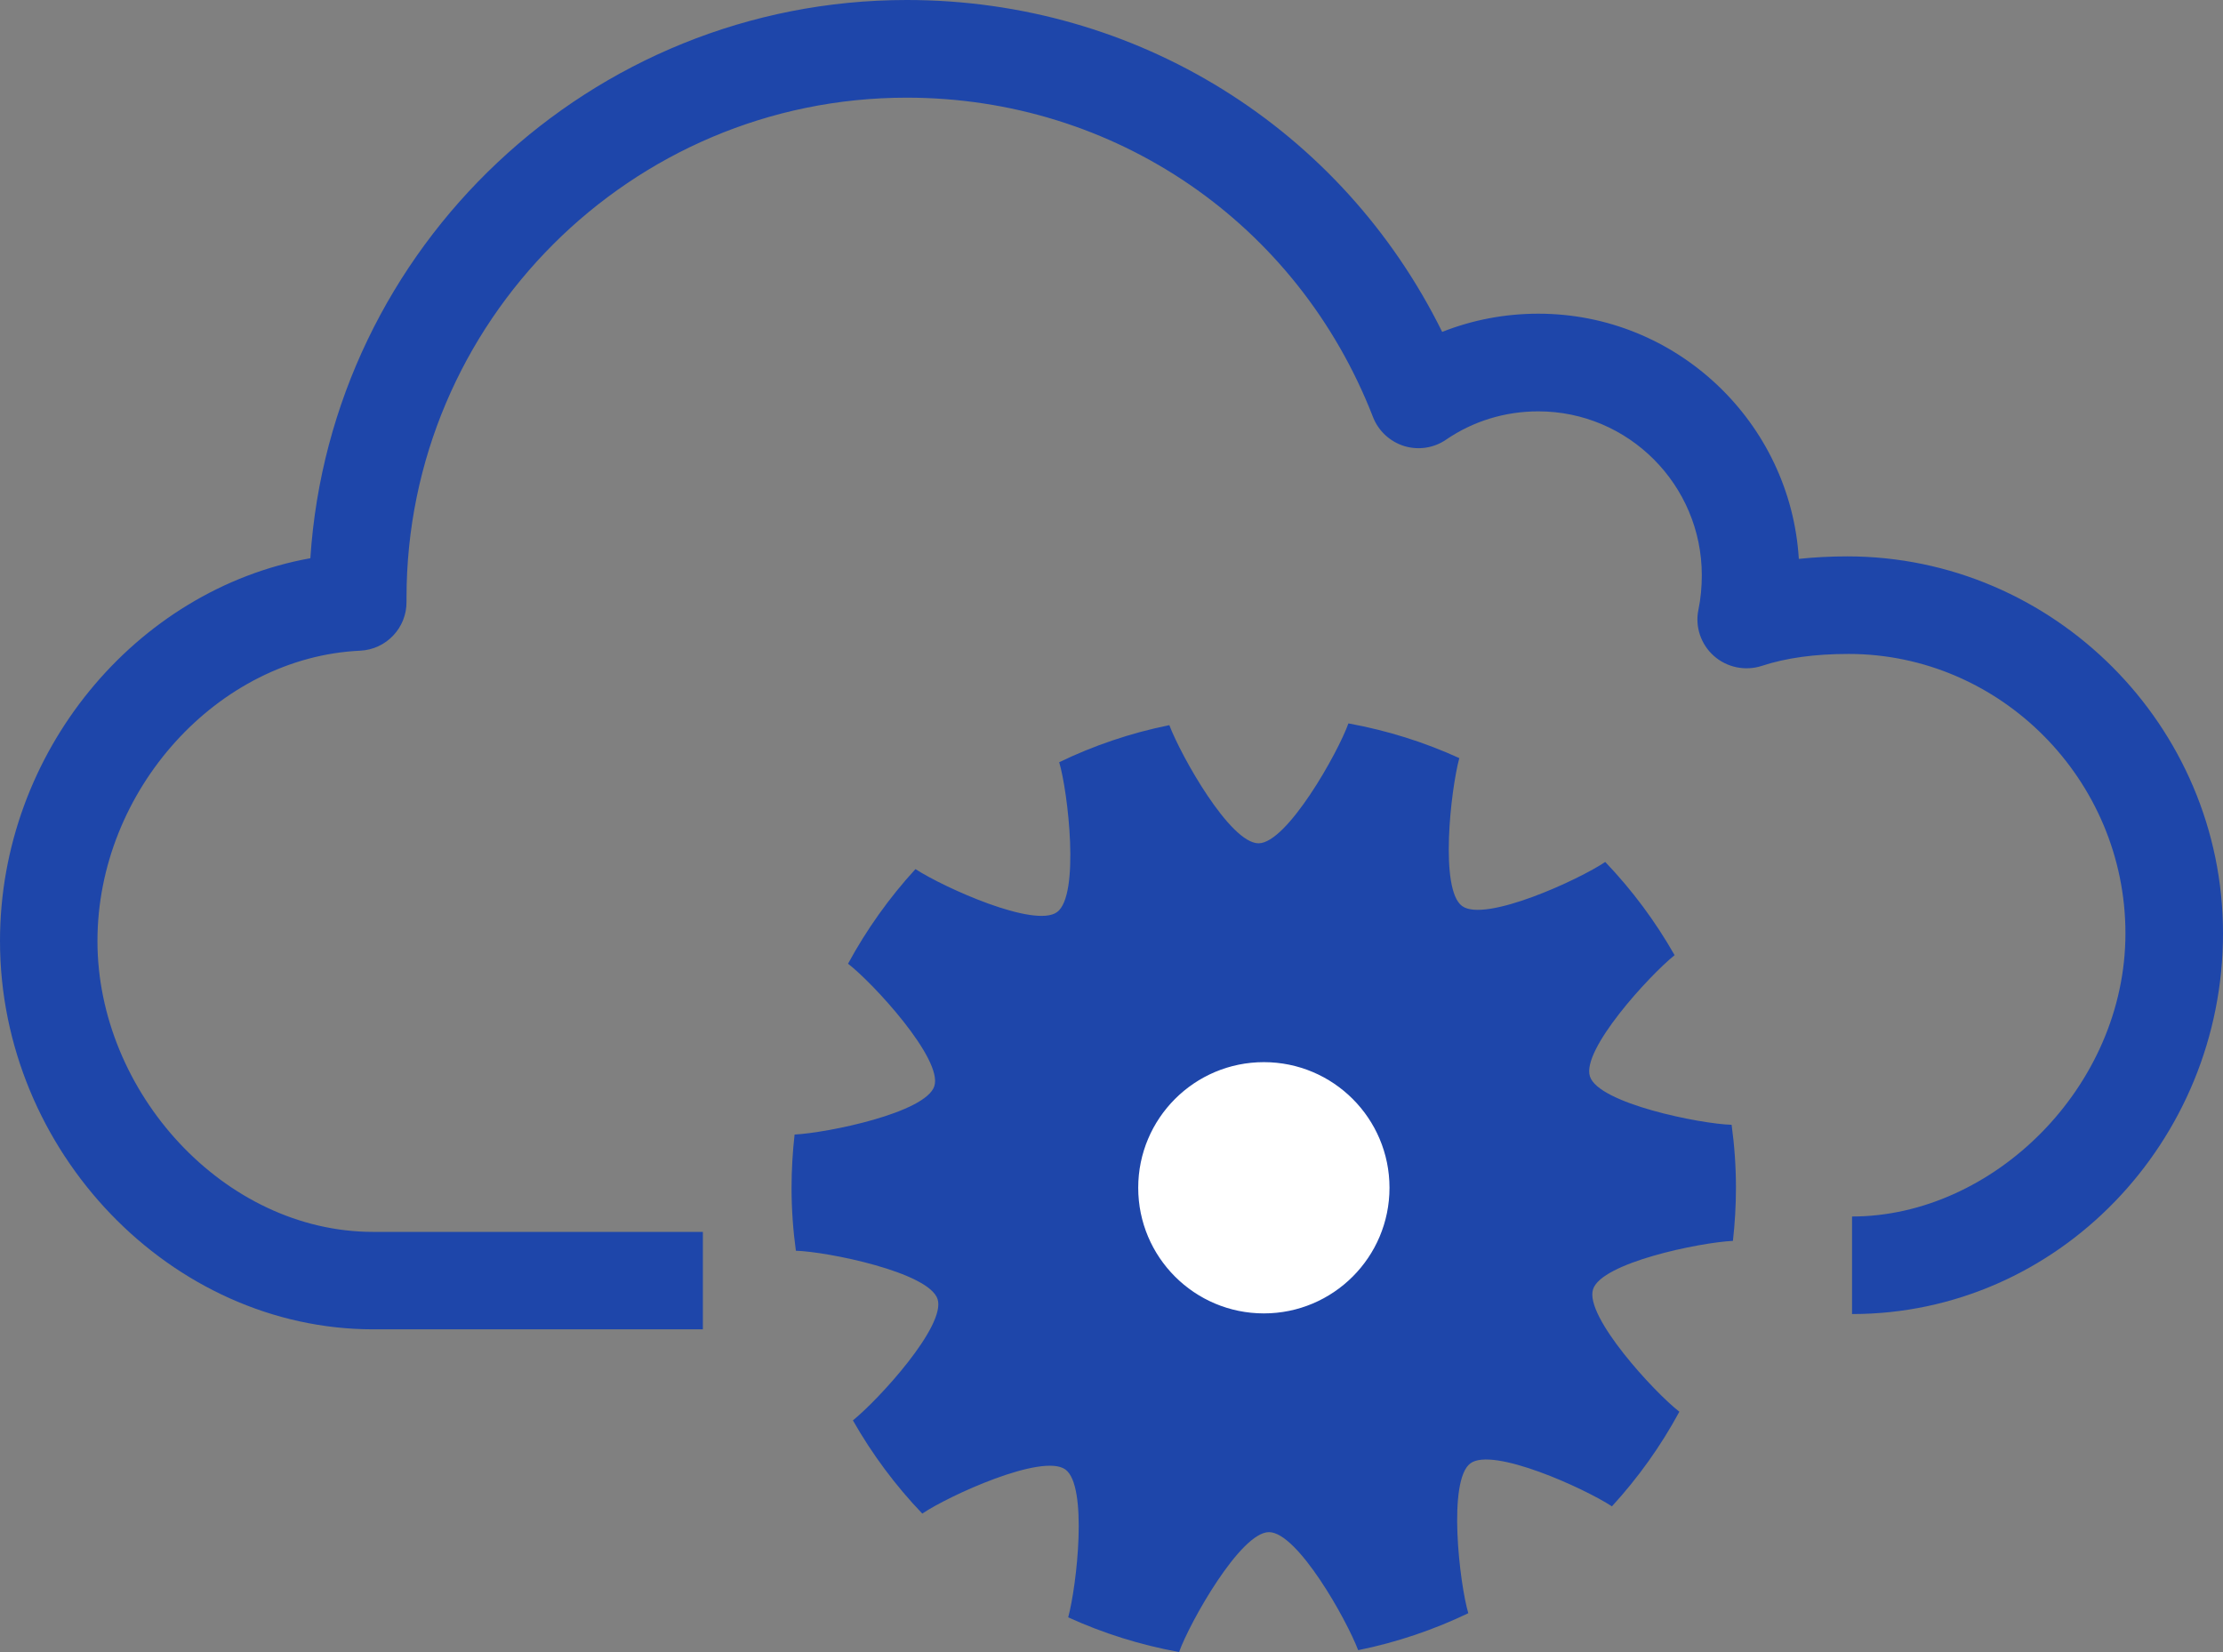 <?xml version="1.0" encoding="UTF-8"?><svg id="_レイヤー_2" xmlns="http://www.w3.org/2000/svg" viewBox="0 0 205.07 152.42"><rect x="0" y="0" width="205.07" height="152.42" fill="#808080" stroke="none"/><defs><style>.cls-1{fill:#fff;}.cls-2{fill:#1e46aa;}</style></defs><g id="design_a"><g><g><rect class="cls-1" x="96.85" y="88.64" width="38" height="40"/><path class="cls-2" d="M159.86,114.49c.18-1.61,.28-3.25,.28-4.91,0-1.97-.14-3.91-.4-5.81-2.87-.08-12.26-1.96-13.07-4.46-.8-2.45,5.42-9.26,7.81-11.19-1.78-3.13-3.93-6.02-6.4-8.6-2.38,1.62-11.07,5.62-13.2,4.07-2.09-1.51-1.06-10.68-.26-13.65-3.22-1.47-6.65-2.55-10.23-3.2-.96,2.7-5.66,11.06-8.29,11.06s-7.14-8.04-8.23-10.9c-3.56,.72-6.97,1.88-10.16,3.42,.81,2.73,1.93,12.28-.2,13.83-2.08,1.51-10.48-2.29-13.06-3.97-2.41,2.63-4.5,5.56-6.22,8.73,2.27,1.74,8.78,8.8,7.96,11.3-.8,2.45-9.82,4.3-12.89,4.46-.18,1.61-.28,3.25-.28,4.91,0,1.97,.14,3.91,.4,5.81,2.87,.08,12.26,1.97,13.07,4.46,.8,2.45-5.41,9.25-7.81,11.19,1.78,3.13,3.93,6.02,6.4,8.6,2.38-1.62,11.07-5.61,13.2-4.07,2.09,1.51,1.06,10.68,.26,13.64,3.22,1.47,6.65,2.55,10.23,3.2,.97-2.71,5.66-11.06,8.29-11.06s7.14,8.03,8.23,10.89c3.56-.72,6.97-1.88,10.16-3.41-.81-2.73-1.93-12.28,.2-13.83,2.08-1.52,10.48,2.29,13.05,3.97,2.41-2.63,4.51-5.56,6.22-8.73-2.26-1.74-8.78-8.8-7.96-11.3,.79-2.45,9.82-4.31,12.89-4.46Zm-43.27,6.68c-6.4,0-11.59-5.19-11.59-11.59s5.19-11.59,11.59-11.59,11.59,5.19,11.59,11.59-5.19,11.59-11.59,11.59Z"/></g><path class="cls-2" d="M64.85,122.64h-30.41C15.77,122.64,0,106.23,0,86.81c0-17.4,12.51-32.41,28.63-35.31C30.51,22.79,54.47,0,83.65,0c21.24,0,40.13,11.86,49.39,30.62,2.8-1.11,5.8-1.68,8.87-1.68,12.77,0,23.26,10.02,24.03,22.62,1.42-.15,2.91-.23,4.48-.23,18.98,0,34.65,15.6,34.65,34.78s-15.22,35.12-34.22,35.12v-9c13,0,25.22-11.96,25.22-26.12s-11.52-25.78-25.54-25.78c-3.09,0-5.75,.36-8,1.1-1.53,.5-3.23,.15-4.43-.92-1.2-1.07-1.75-2.7-1.42-4.27,.21-.99,.31-2.12,.31-3.17,0-8.34-6.77-15.12-15.08-15.12-3.07,0-6.01,.9-8.51,2.61-1.13,.78-2.56,.99-3.87,.59-1.31-.41-2.37-1.39-2.87-2.67-6.95-17.9-23.83-29.47-43.02-29.47-25.44,0-46.14,20.7-46.14,46.14v.35c.03,2.42-1.87,4.42-4.28,4.53-13.13,.61-24.23,12.89-24.23,26.79s11.65,26.83,25.44,26.83h30.41v9Z"/></g></g></svg>